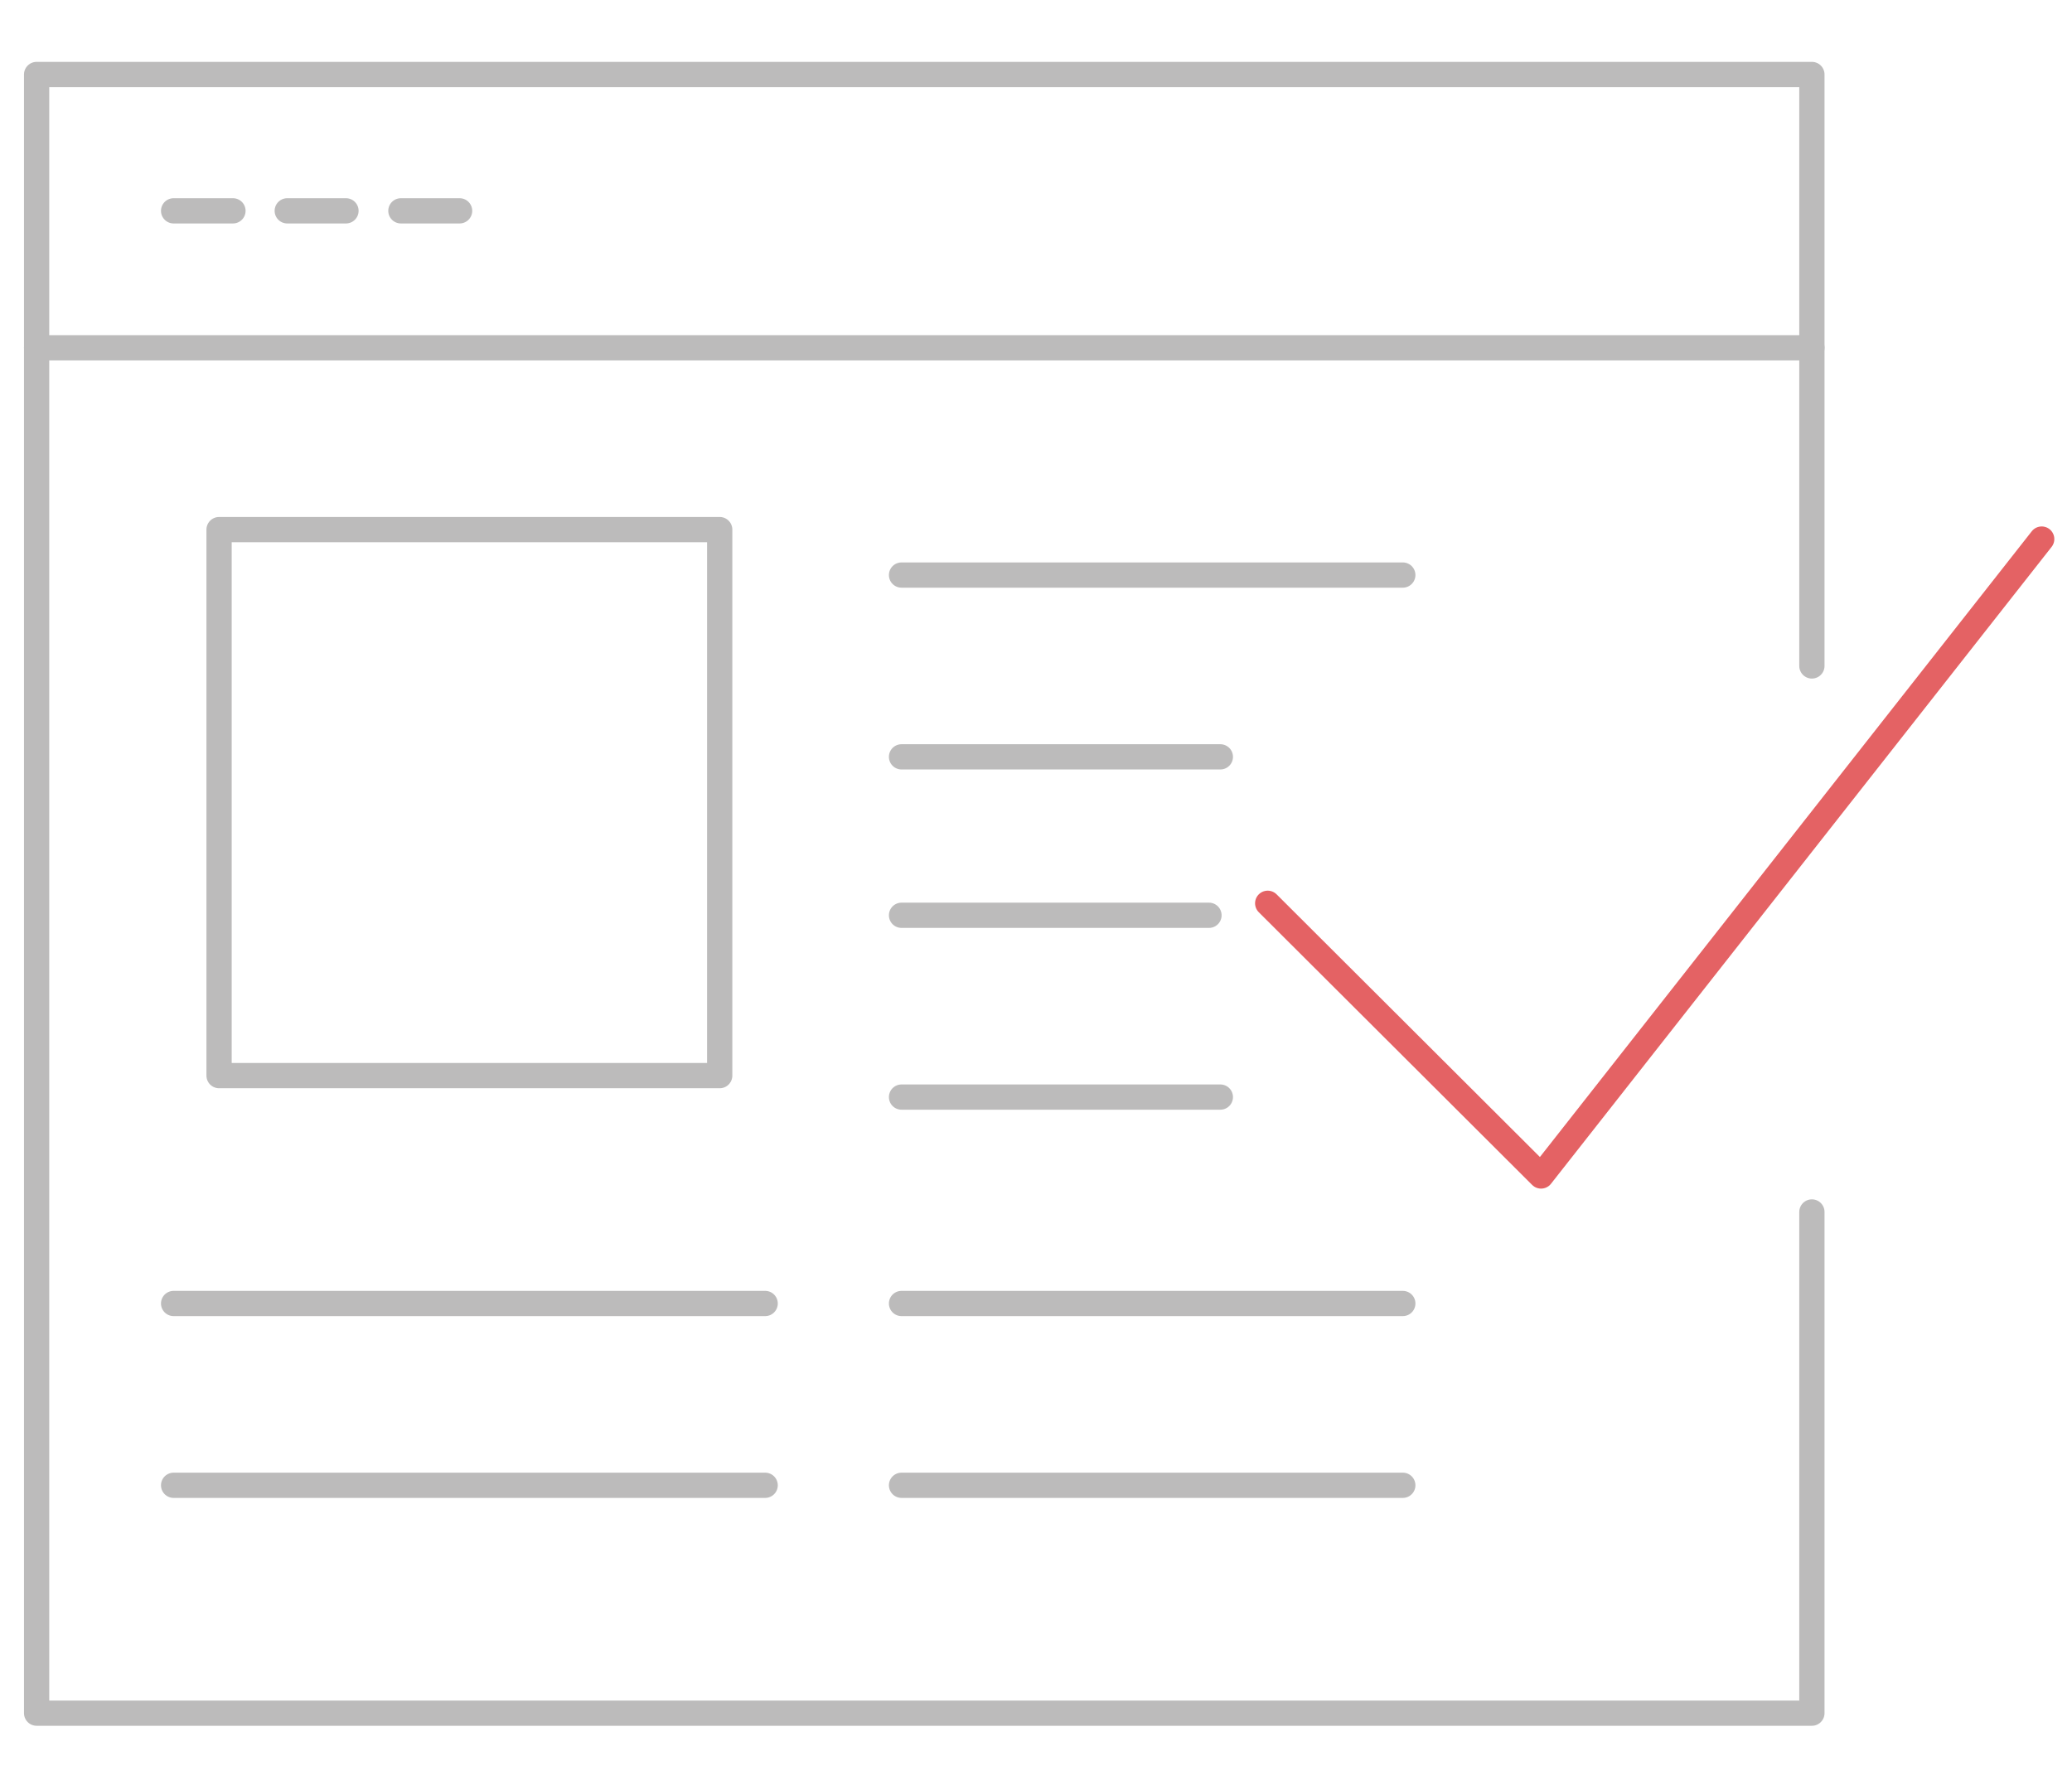 <?xml version="1.0" encoding="utf-8"?>
<!-- Generator: Adobe Illustrator 22.1.0, SVG Export Plug-In . SVG Version: 6.00 Build 0)  -->
<svg version="1.1" id="央铋_1" xmlns="http://www.w3.org/2000/svg" xmlns:xlink="http://www.w3.org/1999/xlink" x="0px" y="0px"
	 viewBox="0 0 328.2 282" style="enable-background:new 0 0 328.2 282;" xml:space="preserve">
<style type="text/css">
	.st0{fill:none;stroke:#BCBBBB;stroke-width:4;stroke-linecap:round;stroke-linejoin:round;stroke-miterlimit:10;}
	.st1{fill:none;stroke:#E46264;stroke-width:4;stroke-linecap:round;stroke-linejoin:round;stroke-miterlimit:10;}
</style>
<line class="st0" x1="205.4" y1="313.8" x2="205.4" y2="313.7"/>
<polyline class="st0" points="287,192 287,271.4 5.8,271.4 5.8,11.8 287,11.8 287,105.5 "/>
<line class="st0" x1="5.8" y1="55.1" x2="287" y2="55.1"/>
<line class="st0" x1="27.5" y1="33.4" x2="36.9" y2="33.4"/>
<line class="st0" x1="45.5" y1="33.4" x2="54.8" y2="33.4"/>
<line class="st0" x1="63.5" y1="33.4" x2="72.8" y2="33.4"/>
<rect x="34.7" y="83.9" class="st0" width="79.3" height="86.5"/>
<line class="st0" x1="27.5" y1="206.5" x2="121.2" y2="206.5"/>
<line class="st0" x1="27.5" y1="235.3" x2="121.2" y2="235.3"/>
<line class="st0" x1="142.8" y1="235.3" x2="222.2" y2="235.3"/>
<line class="st0" x1="142.8" y1="206.5" x2="222.2" y2="206.5"/>
<line class="st0" x1="142.8" y1="91.1" x2="222.2" y2="91.1"/>
<line class="st0" x1="142.8" y1="119.9" x2="193.3" y2="119.9"/>
<line class="st0" x1="142.8" y1="145" x2="191.5" y2="145"/>
<line class="st0" x1="142.8" y1="173.8" x2="193.3" y2="173.8"/>
<polyline class="st1" points="200.8,143.1 244.1,186.3 323.4,85.4 "/>
</svg>
